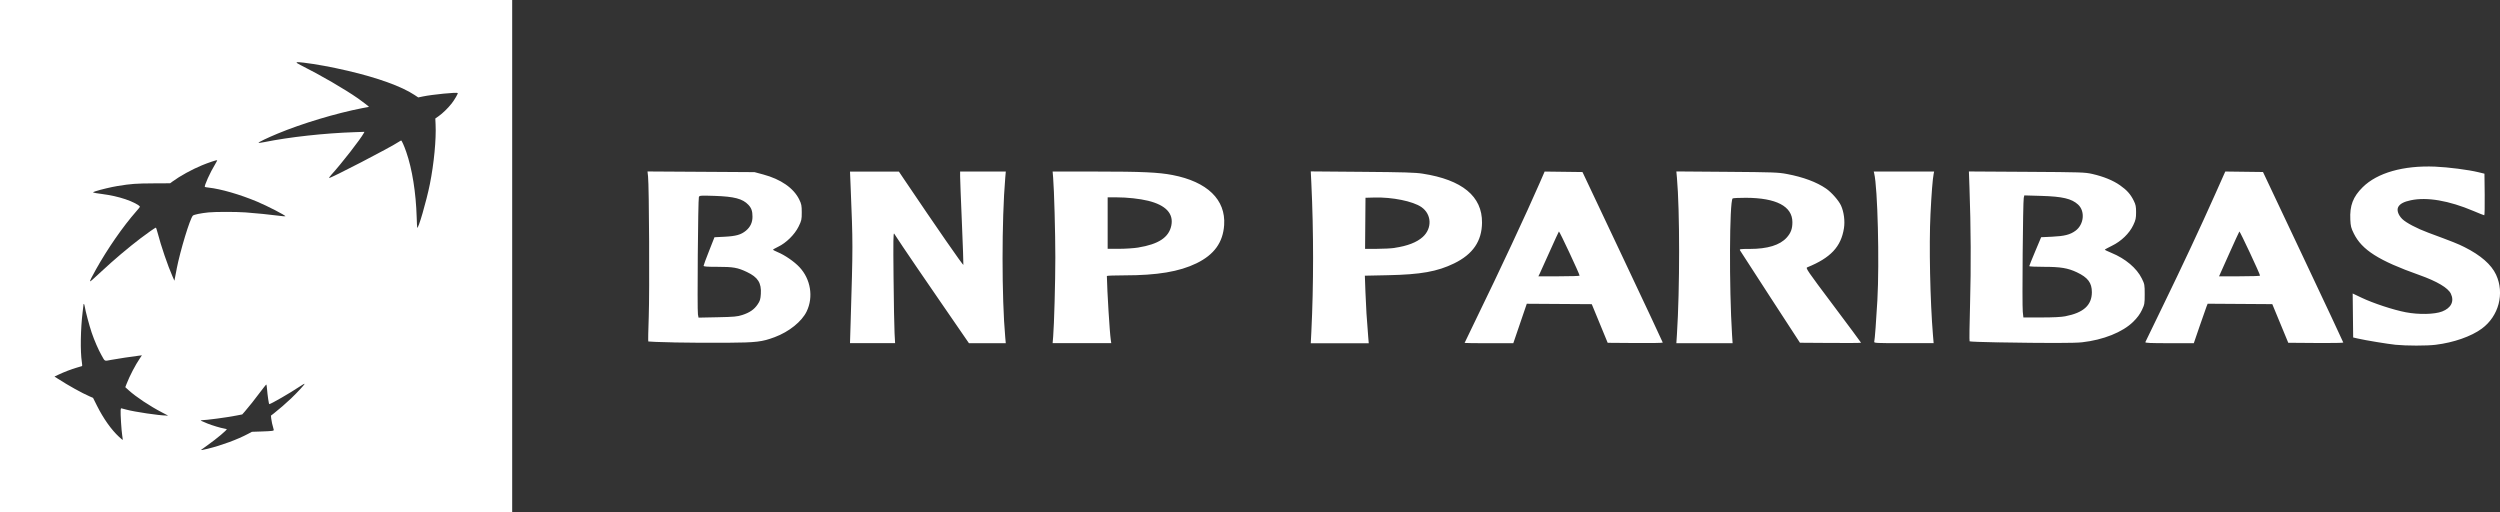 <svg viewBox="0 0 823.2 168.65" xmlns="http://www.w3.org/2000/svg" id="Layer_2">
  <rect x="0" y="0" width="823.2" height="168.65" fill="#333333" stroke="none"/>
  <defs>
    <style>
      .cls-1 {
        fill: #fff;
      }
    </style>
  </defs>
  <g id="Livello_1">
    <g id="g5090">
      <path d="M788.83,113.53c-2.6-.27-9.92-1.47-12.43-2.05l-1.55-.36-.08-7.24-.08-7.24,2.94,1.4c3.79,1.81,10.47,4.01,14.57,4.79,4.25.81,9.46.7,11.94-.26,2.98-1.16,4.07-3.35,2.88-5.85-.91-1.93-4.58-4.1-10.42-6.17-13.33-4.73-18.86-8.24-21.54-13.66-.9-1.81-1.05-2.42-1.15-4.57-.22-4.62.88-7.51,4.07-10.67,4.8-4.76,13.42-7.21,23.84-6.78,4.35.18,10.95,1.03,14.28,1.84l1.98.48.08,6.85c.04,3.77-.02,6.85-.14,6.85s-1.72-.64-3.56-1.42c-8.08-3.42-15.3-4.66-20.63-3.53-2.27.48-3.55,1.16-4.12,2.18-.57,1.02-.05,2.65,1.29,3.98,1.23,1.23,4.87,3.15,8.58,4.52,8.13,3.01,9.75,3.65,11.91,4.74,5.35,2.68,8.86,5.74,10.41,9.08,2.87,6.17.91,13.64-4.67,17.76-3.48,2.57-9.3,4.61-15.24,5.33-2.92.36-9.61.35-13.14,0h0ZM222,112.75c-4.61-.09-8.45-.24-8.53-.31-.08-.08-.01-3.77.15-8.19.29-8.05.12-42.88-.23-46.14l-.18-1.65,17.62.11,17.62.11,2.83.76c5.84,1.56,10.05,4.49,11.89,8.25.73,1.49.83,2,.83,4.25,0,2.39-.07,2.7-1.06,4.71-1.29,2.6-4.08,5.35-6.69,6.59-.94.45-1.71.89-1.71.98s.71.46,1.57.82c2.32.96,5.44,3.11,7.13,4.92,3.7,3.94,4.66,9.81,2.39,14.56-1.6,3.34-5.79,6.72-10.54,8.49-4.18,1.56-6.01,1.78-15.66,1.85-4.97.04-12.81,0-17.42-.1h0ZM244.37,103.74c2.47-.8,3.95-1.81,5.08-3.47.81-1.18.96-1.68,1.08-3.5.23-3.6-.96-5.48-4.56-7.19-3.08-1.47-4.49-1.72-9.8-1.72-3.43,0-4.5-.08-4.49-.35,0-.19.82-2.39,1.8-4.87l1.78-4.52,3.36-.17c3.75-.19,5.38-.66,6.99-1.98,1.45-1.2,2.17-2.71,2.17-4.6s-.35-2.87-1.36-3.94c-1.88-1.99-4.66-2.72-11.1-2.93-4.68-.15-4.98-.13-5.19.37-.28.68-.58,37.26-.31,38.67l.2,1.05,6.27-.13c5.39-.11,6.52-.21,8.1-.73h0ZM280.08,106.72c.8-26.75.8-25.75,0-45.63l-.19-4.59h16.1l1.67,2.48c10.66,15.81,19.49,28.56,19.56,28.22.05-.23-.18-6.5-.49-13.95-.32-7.45-.58-14.26-.58-15.15v-1.61h15.04l-.18,2.05c-1.18,13.84-1.18,39.6,0,52.55l.17,1.91h-12.13l-9.58-13.92c-5.27-7.65-10.73-15.65-12.13-17.76-1.4-2.12-2.71-4.09-2.9-4.38-.29-.43-.33,2.24-.21,14.44.08,8.24.23,16.47.33,18.29l.18,3.32h-14.85l.19-6.29h0ZM346.78,110.96c.33-3.93.72-18.22.72-26.21s-.39-22.27-.72-26.21l-.17-2.05h14.22c15.14,0,20.64.25,25.25,1.14,11.47,2.21,17.57,8.12,17.01,16.47-.39,5.74-3.28,9.75-9.09,12.59-5.65,2.76-12.93,3.98-23.77,3.98-3.17,0-5.76.1-5.76.21.09,5.01.93,18.7,1.29,21.05l.16,1.06h-19.31l.17-2.05ZM374.77,81.51c6.73-1.09,10.12-3.34,10.92-7.23.81-3.94-1.81-6.74-7.64-8.17-2.78-.68-6.91-1.13-10.48-1.13h-2.84v16.95h3.74c2.06,0,4.89-.19,6.29-.41h0ZM431.8,109.26c.76-15.46.76-33.02,0-48.91l-.19-3.91,16.93.14c13.71.11,17.49.22,19.89.6,13.05,2.02,19.66,7.47,19.57,16.14-.06,6.1-3.02,10.41-9.2,13.42-5.54,2.69-10.97,3.66-21.78,3.88l-7.6.16.19,5.35c.18,4.92.43,8.99.91,14.7l.18,2.19h-19.09l.19-3.74h0ZM459.19,81.62c4.3-.64,7.31-1.81,9.29-3.59,3.16-2.85,2.95-7.51-.45-9.85-2.79-1.92-9.6-3.3-15.47-3.14l-2.93.08-.07,8.41-.07,8.41h3.84c2.11,0,4.75-.14,5.87-.3h0ZM482.27,112.9c0-.06,1.79-3.78,3.98-8.26,7.29-14.93,16.47-34.58,20.74-44.4l1.63-3.75,6.23.08,6.23.08,13.22,27.97c7.27,15.38,13.22,28.07,13.22,28.19s-4.08.19-9.07.14l-9.07-.07-2.62-6.36-2.62-6.36-10.7-.07-10.7-.07-2.22,6.5-2.22,6.5h-8.02c-4.41,0-8.02-.05-8.02-.1ZM520.13,90.76c0-.52-6.65-14.72-6.81-14.54-.1.11-1.48,3.13-3.08,6.7-1.6,3.57-3.08,6.85-3.29,7.28l-.39.78h6.79c3.73,0,6.79-.1,6.79-.21h0ZM552.18,110.11c.96-14.98.96-40.83,0-51.59l-.19-2.07,16.63.13c15.32.12,16.88.17,19.75.71,5.37,1.01,9.81,2.66,12.94,4.82,1.77,1.22,4.13,3.9,4.89,5.55.96,2.09,1.35,5.08.98,7.48-.95,6.1-4.38,9.77-12.09,12.89-.58.24-.03,1.05,8.55,12.47,5.04,6.72,9.17,12.28,9.17,12.36s-4.53.11-10.06.07l-10.06-.07-9.74-14.97c-5.36-8.24-9.85-15.19-10-15.45-.23-.43.06-.47,3.2-.47,5.86,0,9.93-1.24,12.18-3.74,1.37-1.52,1.88-2.91,1.87-5.1-.02-5.2-5.3-7.97-15.3-8-2.28,0-4.25.09-4.38.22-1.06,1.05-1.17,29.37-.19,44.9l.18,2.75h-18.52l.19-2.9h0ZM617.15,112.51c.18-.62.67-7.11,1.03-13.63.7-12.65.09-37.11-1.04-41.75l-.15-.64h19.88l-.16.78c-.32,1.57-.72,6.6-1.04,13.21-.5,10.19-.12,28.68.83,40.05l.21,2.47h-9.85c-9.25,0-9.84-.03-9.71-.49h0ZM657.83,112.74c-5-.09-9.18-.24-9.28-.35-.11-.11-.03-5.76.16-12.57.33-11.74.27-25.04-.2-38.04l-.19-5.32,19.05.12c18.12.11,19.17.15,21.63.71,3.69.85,6.8,2.12,9.08,3.72,2.29,1.61,3.45,2.92,4.53,5.09.64,1.3.77,1.92.76,3.81,0,1.95-.13,2.53-.92,4.21-1.28,2.73-3.97,5.33-7.05,6.82-1.27.62-2.32,1.19-2.32,1.28,0,.09.98.56,2.18,1.05,4.59,1.88,8.33,5.03,10,8.44.91,1.84.95,2.06.95,5.18s-.05,3.35-.92,5.2c-.66,1.38-1.49,2.51-2.88,3.88-3.47,3.41-9.84,5.96-16.82,6.74-2.6.29-11.57.3-27.74.02h0ZM680.1,104.13c5.96-1.15,8.7-3.64,8.71-7.92,0-3.09-1.31-4.83-4.94-6.55-2.96-1.4-5.36-1.8-10.9-1.8-2.63,0-4.78-.1-4.78-.22s.88-2.31,1.96-4.87l1.96-4.66,3.62-.17c4.04-.19,5.9-.66,7.66-1.94,2.83-2.05,3.27-6.47.86-8.66-2.13-1.94-5.13-2.64-12.14-2.84l-5.54-.16-.19.81c-.27,1.15-.57,35.22-.32,37.5l.2,1.88h5.89c3.9,0,6.59-.13,7.96-.4h0ZM706.42,112.65c.08-.19,2.65-5.5,5.72-11.8,6.42-13.19,12.42-26,17.23-36.81l3.37-7.56,6.21.08,6.21.08,13.22,27.97c7.27,15.38,13.22,28.07,13.22,28.19s-4.08.19-9.06.14l-9.06-.07-2.63-6.36-2.63-6.36-10.64-.07-10.64-.07-.37.92c-.2.51-1.23,3.43-2.28,6.5l-1.91,5.58h-8.05c-6.33,0-8.02-.08-7.9-.35h0ZM744.19,90.76c0-.52-6.65-14.72-6.81-14.54-.1.11-1.64,3.48-3.43,7.48l-3.26,7.28h6.75c3.71,0,6.75-.1,6.75-.21Z" class="cls-1" id="path4669"></path>
    </g>
    <path d="M0,0v168.65h168.65V0H0ZM54.65,136.82c-2.14.01-10.34-1.2-13.01-1.93-.77-.21-1.51-.4-1.64-.43-.18-.04-.25.12-.28.65-.08,1.15.27,6.67.52,8.24.13.8.21,1.49.18,1.52-.03.03-.58-.43-1.23-1.03h0c-2.51-2.31-5.14-6.03-7.22-10.17l-1.33-2.66-1.13-.49c-2.55-1.11-6.97-3.56-10.4-5.78l-1.17-.75,1.25-.59c1.87-.89,4.33-1.84,6.08-2.34.86-.25,1.63-.47,1.72-.51.11-.04.1-.46-.04-1.36-.54-3.46-.42-10.93.27-16.5.16-1.33.3-2.47.3-2.54,0-.07.06-.09.14-.04.07.05.19.42.25.83.21,1.44,1.5,6.27,2.27,8.56.9,2.64,2.19,5.61,3.28,7.54,1.15,2.04.84,1.9,3.1,1.47,1.85-.35,7.27-1.17,9.25-1.4l.92-.11-.62.92c-1.54,2.27-3.39,5.82-4.41,8.44l-.44,1.13,1.12,1.02c2.46,2.22,6.91,5.18,11.06,7.34l1.9.99h-.7ZM58.16,88.66c-.23,1.16-.48,2.48-.57,2.94l-.16.84-.61-1.38c-1.54-3.46-3.82-10.15-4.91-14.36-.25-.96-.51-1.75-.59-1.75-.2,0-2.86,1.86-5.09,3.56-4.05,3.09-8.69,7.01-12.76,10.8-3.14,2.92-3.7,3.41-3.81,3.31h0c-.11-.11.49-1.32,1.96-3.95,3.78-6.76,8.88-14.11,13.24-19.07.67-.76,1.21-1.43,1.21-1.5,0-.45-2.4-1.71-4.75-2.49-2.47-.82-4.76-1.33-7.79-1.74-3.28-.44-3.36-.48-2.1-.89,1.71-.56,5.28-1.41,7.32-1.74,4.46-.72,5.99-.83,11.71-.86l5.55-.03.76-.56c2.5-1.84,6.42-3.99,9.73-5.36,2.05-.85,4.84-1.78,5-1.68.06.04-.23.62-.64,1.29-1.63,2.64-3.75,7.33-3.39,7.52.1.06.64.15,1.2.21,4.03.44,10.33,2.26,15.97,4.62,3.42,1.43,9.56,4.61,9.32,4.82-.07.06-1.07-.02-2.22-.18-2.61-.35-7.71-.86-10.91-1.09-3.14-.22-9.87-.22-12.16,0-2.44.24-4.85.73-5.16,1.06-.98,1.03-4.16,11.52-5.36,17.64ZM95.99,131.07c-1.69,1.62-4.28,3.86-5.79,5.03l-.99.76.1.98c.08.81.37,2.09.83,3.69.1.35-.51.43-4.15.55l-3.03.1-1.26.67c-3.49,1.86-8.73,3.79-13.24,4.9-1.94.47-2.43.55-2.18.33h0c.08-.07.97-.71,1.97-1.42,3.1-2.2,6.68-5.2,6.4-5.37-.06-.04-.43-.12-.82-.18-1.13-.18-3.84-.99-5.53-1.66-1.82-.72-2.48-1.06-2.07-1.07,1.71-.03,8.33-.91,11.46-1.52l2.07-.4.84-.95c1.23-1.4,3.48-4.23,5.35-6.75.91-1.22,1.69-2.18,1.75-2.15.06.03.15.64.21,1.35.19,2.3.6,5.11.76,5.11.5,0,7.01-3.76,9.94-5.74.9-.6,1.65-1.03,1.68-.95.07.19-2.3,2.76-4.3,4.68ZM148.62,34.19c-1.05,1.37-2.92,3.18-4.18,4.06l-1.1.77.09,1.95c.23,4.92-.52,12.84-1.88,19.64-1.13,5.64-3.89,15.14-4.17,14.34h0c-.05-.13-.12-1.64-.17-3.35-.24-8.17-1.48-15.93-3.44-21.57-.7-2.02-1.48-3.76-1.67-3.76-.08,0-.44.2-.8.44-2.59,1.76-22.74,12.2-22.93,11.89-.05-.08.28-.56.74-1.06,3.28-3.59,9.66-11.78,10.7-13.75l.2-.38-3.25.11c-9.95.33-21.55,1.61-29.71,3.27-1.03.21-1.87.31-1.92.23-.11-.17,2.88-1.61,6.25-3.01,8.05-3.35,19.26-6.72,27.94-8.41,1.14-.22,2.11-.4,2.16-.4.16,0-2.08-1.74-3.54-2.76-4.47-3.12-12.33-7.68-18.98-11.02-1.96-.98-1.77-1.13,1.02-.79,4.08.49,9.13,1.42,14.46,2.66,9.95,2.32,17.77,5.15,22.01,7.95l1.27.84,1.54-.32c3.14-.65,11.15-1.43,11.46-1.13.16.16-1.02,2.19-2.07,3.55Z" class="cls-1"></path>
  </g>
</svg>